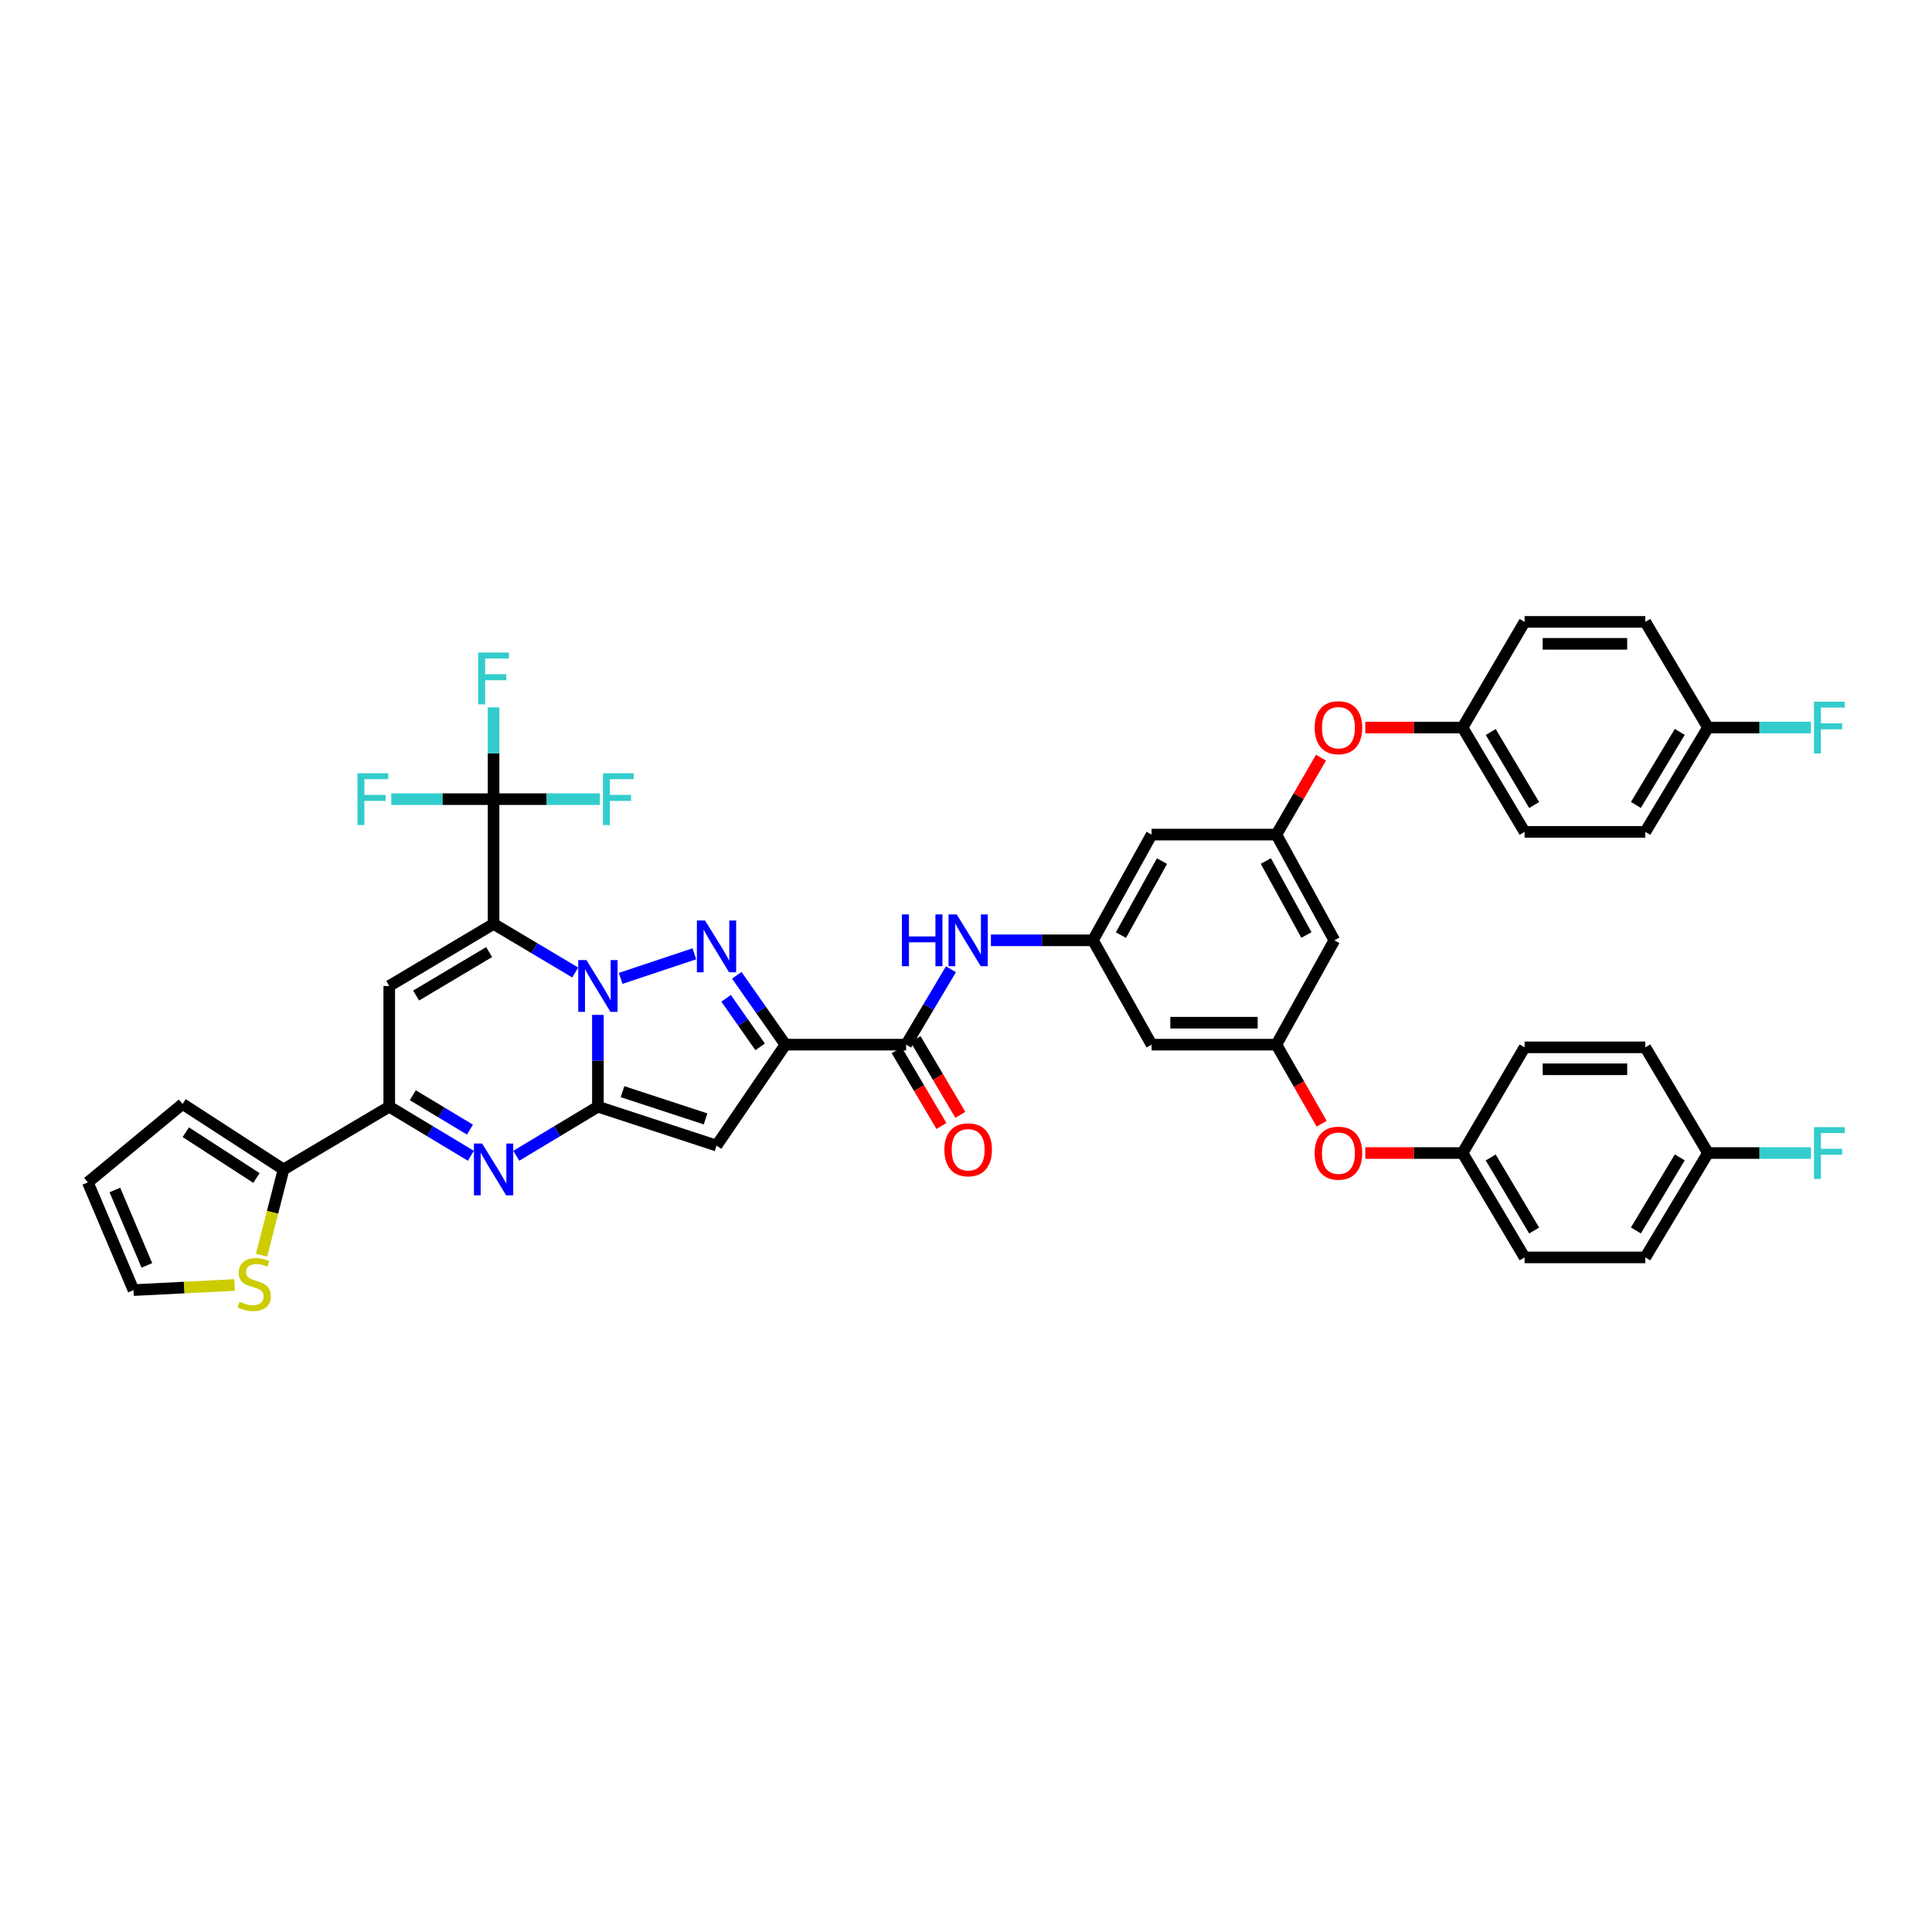 <?xml version='1.0' encoding='iso-8859-1'?>
<svg version='1.1' baseProfile='full'
              xmlns='http://www.w3.org/2000/svg'
                      xmlns:rdkit='http://www.rdkit.org/xml'
                      xmlns:xlink='http://www.w3.org/1999/xlink'
                  xml:space='preserve'
width='1000px' height='1000px' viewBox='0 0 1000 1000'>
<!-- END OF HEADER -->
<rect style='opacity:1.0;fill:#FFFFFF;stroke:none' width='1000' height='1000' x='0' y='0'> </rect>
<path class='bond-0' d='M 297.739,503.36 L 276.606,490.786' style='fill:none;fill-rule:evenodd;stroke:#0000FF;stroke-width:6px;stroke-linecap:butt;stroke-linejoin:miter;stroke-opacity:1' />
<path class='bond-0' d='M 276.606,490.786 L 255.474,478.213' style='fill:none;fill-rule:evenodd;stroke:#000000;stroke-width:6px;stroke-linecap:butt;stroke-linejoin:miter;stroke-opacity:1' />
<path class='bond-1' d='M 309.475,525.307 L 309.475,549.066' style='fill:none;fill-rule:evenodd;stroke:#0000FF;stroke-width:6px;stroke-linecap:butt;stroke-linejoin:miter;stroke-opacity:1' />
<path class='bond-1' d='M 309.475,549.066 L 309.475,572.824' style='fill:none;fill-rule:evenodd;stroke:#000000;stroke-width:6px;stroke-linecap:butt;stroke-linejoin:miter;stroke-opacity:1' />
<path class='bond-2' d='M 321.258,506.412 L 359.398,493.688' style='fill:none;fill-rule:evenodd;stroke:#0000FF;stroke-width:6px;stroke-linecap:butt;stroke-linejoin:miter;stroke-opacity:1' />
<path class='bond-6' d='M 255.474,478.213 L 201.474,510.343' style='fill:none;fill-rule:evenodd;stroke:#000000;stroke-width:6px;stroke-linecap:butt;stroke-linejoin:miter;stroke-opacity:1' />
<path class='bond-6' d='M 253.182,492.793 L 215.382,515.284' style='fill:none;fill-rule:evenodd;stroke:#000000;stroke-width:6px;stroke-linecap:butt;stroke-linejoin:miter;stroke-opacity:1' />
<path class='bond-8' d='M 255.474,478.213 L 255.474,413.637' style='fill:none;fill-rule:evenodd;stroke:#000000;stroke-width:6px;stroke-linecap:butt;stroke-linejoin:miter;stroke-opacity:1' />
<path class='bond-4' d='M 309.475,572.824 L 370.87,592.953' style='fill:none;fill-rule:evenodd;stroke:#000000;stroke-width:6px;stroke-linecap:butt;stroke-linejoin:miter;stroke-opacity:1' />
<path class='bond-4' d='M 322.222,565.051 L 365.199,579.141' style='fill:none;fill-rule:evenodd;stroke:#000000;stroke-width:6px;stroke-linecap:butt;stroke-linejoin:miter;stroke-opacity:1' />
<path class='bond-5' d='M 309.475,572.824 L 288.345,585.527' style='fill:none;fill-rule:evenodd;stroke:#000000;stroke-width:6px;stroke-linecap:butt;stroke-linejoin:miter;stroke-opacity:1' />
<path class='bond-5' d='M 288.345,585.527 L 267.215,598.23' style='fill:none;fill-rule:evenodd;stroke:#0000FF;stroke-width:6px;stroke-linecap:butt;stroke-linejoin:miter;stroke-opacity:1' />
<path class='bond-3' d='M 381.356,504.816 L 393.939,522.761' style='fill:none;fill-rule:evenodd;stroke:#0000FF;stroke-width:6px;stroke-linecap:butt;stroke-linejoin:miter;stroke-opacity:1' />
<path class='bond-3' d='M 393.939,522.761 L 406.521,540.706' style='fill:none;fill-rule:evenodd;stroke:#000000;stroke-width:6px;stroke-linecap:butt;stroke-linejoin:miter;stroke-opacity:1' />
<path class='bond-3' d='M 375.831,516.72 L 384.639,529.282' style='fill:none;fill-rule:evenodd;stroke:#0000FF;stroke-width:6px;stroke-linecap:butt;stroke-linejoin:miter;stroke-opacity:1' />
<path class='bond-3' d='M 384.639,529.282 L 393.447,541.843' style='fill:none;fill-rule:evenodd;stroke:#000000;stroke-width:6px;stroke-linecap:butt;stroke-linejoin:miter;stroke-opacity:1' />
<path class='bond-9' d='M 406.521,540.706 L 469.002,540.706' style='fill:none;fill-rule:evenodd;stroke:#000000;stroke-width:6px;stroke-linecap:butt;stroke-linejoin:miter;stroke-opacity:1' />
<path class='bond-42' d='M 406.521,540.706 L 370.87,592.953' style='fill:none;fill-rule:evenodd;stroke:#000000;stroke-width:6px;stroke-linecap:butt;stroke-linejoin:miter;stroke-opacity:1' />
<path class='bond-7' d='M 243.734,598.23 L 222.604,585.527' style='fill:none;fill-rule:evenodd;stroke:#0000FF;stroke-width:6px;stroke-linecap:butt;stroke-linejoin:miter;stroke-opacity:1' />
<path class='bond-7' d='M 222.604,585.527 L 201.474,572.824' style='fill:none;fill-rule:evenodd;stroke:#000000;stroke-width:6px;stroke-linecap:butt;stroke-linejoin:miter;stroke-opacity:1' />
<path class='bond-7' d='M 243.247,584.685 L 228.456,575.793' style='fill:none;fill-rule:evenodd;stroke:#0000FF;stroke-width:6px;stroke-linecap:butt;stroke-linejoin:miter;stroke-opacity:1' />
<path class='bond-7' d='M 228.456,575.793 L 213.665,566.901' style='fill:none;fill-rule:evenodd;stroke:#000000;stroke-width:6px;stroke-linecap:butt;stroke-linejoin:miter;stroke-opacity:1' />
<path class='bond-43' d='M 201.474,510.343 L 201.474,572.824' style='fill:none;fill-rule:evenodd;stroke:#000000;stroke-width:6px;stroke-linecap:butt;stroke-linejoin:miter;stroke-opacity:1' />
<path class='bond-10' d='M 201.474,572.824 L 146.754,605.289' style='fill:none;fill-rule:evenodd;stroke:#000000;stroke-width:6px;stroke-linecap:butt;stroke-linejoin:miter;stroke-opacity:1' />
<path class='bond-25' d='M 255.474,413.637 L 282.973,413.637' style='fill:none;fill-rule:evenodd;stroke:#000000;stroke-width:6px;stroke-linecap:butt;stroke-linejoin:miter;stroke-opacity:1' />
<path class='bond-25' d='M 282.973,413.637 L 310.472,413.637' style='fill:none;fill-rule:evenodd;stroke:#33CCCC;stroke-width:6px;stroke-linecap:butt;stroke-linejoin:miter;stroke-opacity:1' />
<path class='bond-26' d='M 255.474,413.637 L 228.993,413.637' style='fill:none;fill-rule:evenodd;stroke:#000000;stroke-width:6px;stroke-linecap:butt;stroke-linejoin:miter;stroke-opacity:1' />
<path class='bond-26' d='M 228.993,413.637 L 202.513,413.637' style='fill:none;fill-rule:evenodd;stroke:#33CCCC;stroke-width:6px;stroke-linecap:butt;stroke-linejoin:miter;stroke-opacity:1' />
<path class='bond-27' d='M 255.474,413.637 L 255.474,389.885' style='fill:none;fill-rule:evenodd;stroke:#000000;stroke-width:6px;stroke-linecap:butt;stroke-linejoin:miter;stroke-opacity:1' />
<path class='bond-27' d='M 255.474,389.885 L 255.474,366.133' style='fill:none;fill-rule:evenodd;stroke:#33CCCC;stroke-width:6px;stroke-linecap:butt;stroke-linejoin:miter;stroke-opacity:1' />
<path class='bond-11' d='M 469.002,540.706 L 480.608,521.193' style='fill:none;fill-rule:evenodd;stroke:#000000;stroke-width:6px;stroke-linecap:butt;stroke-linejoin:miter;stroke-opacity:1' />
<path class='bond-11' d='M 480.608,521.193 L 492.215,501.679' style='fill:none;fill-rule:evenodd;stroke:#0000FF;stroke-width:6px;stroke-linecap:butt;stroke-linejoin:miter;stroke-opacity:1' />
<path class='bond-19' d='M 464.114,543.596 L 475.701,563.201' style='fill:none;fill-rule:evenodd;stroke:#000000;stroke-width:6px;stroke-linecap:butt;stroke-linejoin:miter;stroke-opacity:1' />
<path class='bond-19' d='M 475.701,563.201 L 487.288,582.805' style='fill:none;fill-rule:evenodd;stroke:#FF0000;stroke-width:6px;stroke-linecap:butt;stroke-linejoin:miter;stroke-opacity:1' />
<path class='bond-19' d='M 473.891,537.817 L 485.478,557.422' style='fill:none;fill-rule:evenodd;stroke:#000000;stroke-width:6px;stroke-linecap:butt;stroke-linejoin:miter;stroke-opacity:1' />
<path class='bond-19' d='M 485.478,557.422 L 497.065,577.026' style='fill:none;fill-rule:evenodd;stroke:#FF0000;stroke-width:6px;stroke-linecap:butt;stroke-linejoin:miter;stroke-opacity:1' />
<path class='bond-15' d='M 146.754,605.289 L 141.075,627.492' style='fill:none;fill-rule:evenodd;stroke:#000000;stroke-width:6px;stroke-linecap:butt;stroke-linejoin:miter;stroke-opacity:1' />
<path class='bond-15' d='M 141.075,627.492 L 135.395,649.695' style='fill:none;fill-rule:evenodd;stroke:#CCCC00;stroke-width:6px;stroke-linecap:butt;stroke-linejoin:miter;stroke-opacity:1' />
<path class='bond-20' d='M 146.754,605.289 L 94.508,571.417' style='fill:none;fill-rule:evenodd;stroke:#000000;stroke-width:6px;stroke-linecap:butt;stroke-linejoin:miter;stroke-opacity:1' />
<path class='bond-20' d='M 132.739,609.738 L 96.166,586.028' style='fill:none;fill-rule:evenodd;stroke:#000000;stroke-width:6px;stroke-linecap:butt;stroke-linejoin:miter;stroke-opacity:1' />
<path class='bond-12' d='M 512.9,486.706 L 539.304,486.706' style='fill:none;fill-rule:evenodd;stroke:#0000FF;stroke-width:6px;stroke-linecap:butt;stroke-linejoin:miter;stroke-opacity:1' />
<path class='bond-12' d='M 539.304,486.706 L 565.708,486.706' style='fill:none;fill-rule:evenodd;stroke:#000000;stroke-width:6px;stroke-linecap:butt;stroke-linejoin:miter;stroke-opacity:1' />
<path class='bond-16' d='M 565.708,486.706 L 596.066,540.706' style='fill:none;fill-rule:evenodd;stroke:#000000;stroke-width:6px;stroke-linecap:butt;stroke-linejoin:miter;stroke-opacity:1' />
<path class='bond-17' d='M 565.708,486.706 L 596.066,431.986' style='fill:none;fill-rule:evenodd;stroke:#000000;stroke-width:6px;stroke-linecap:butt;stroke-linejoin:miter;stroke-opacity:1' />
<path class='bond-17' d='M 580.194,484.008 L 601.444,445.704' style='fill:none;fill-rule:evenodd;stroke:#000000;stroke-width:6px;stroke-linecap:butt;stroke-linejoin:miter;stroke-opacity:1' />
<path class='bond-13' d='M 660.66,540.706 L 596.066,540.706' style='fill:none;fill-rule:evenodd;stroke:#000000;stroke-width:6px;stroke-linecap:butt;stroke-linejoin:miter;stroke-opacity:1' />
<path class='bond-13' d='M 650.971,529.349 L 605.755,529.349' style='fill:none;fill-rule:evenodd;stroke:#000000;stroke-width:6px;stroke-linecap:butt;stroke-linejoin:miter;stroke-opacity:1' />
<path class='bond-23' d='M 660.66,540.706 L 672.375,561.172' style='fill:none;fill-rule:evenodd;stroke:#000000;stroke-width:6px;stroke-linecap:butt;stroke-linejoin:miter;stroke-opacity:1' />
<path class='bond-23' d='M 672.375,561.172 L 684.089,581.638' style='fill:none;fill-rule:evenodd;stroke:#FF0000;stroke-width:6px;stroke-linecap:butt;stroke-linejoin:miter;stroke-opacity:1' />
<path class='bond-45' d='M 660.66,540.706 L 690.658,486.706' style='fill:none;fill-rule:evenodd;stroke:#000000;stroke-width:6px;stroke-linecap:butt;stroke-linejoin:miter;stroke-opacity:1' />
<path class='bond-14' d='M 660.66,431.986 L 596.066,431.986' style='fill:none;fill-rule:evenodd;stroke:#000000;stroke-width:6px;stroke-linecap:butt;stroke-linejoin:miter;stroke-opacity:1' />
<path class='bond-18' d='M 660.66,431.986 L 690.658,486.706' style='fill:none;fill-rule:evenodd;stroke:#000000;stroke-width:6px;stroke-linecap:butt;stroke-linejoin:miter;stroke-opacity:1' />
<path class='bond-18' d='M 655.2,445.654 L 676.199,483.958' style='fill:none;fill-rule:evenodd;stroke:#000000;stroke-width:6px;stroke-linecap:butt;stroke-linejoin:miter;stroke-opacity:1' />
<path class='bond-22' d='M 660.66,431.986 L 672.204,412.068' style='fill:none;fill-rule:evenodd;stroke:#000000;stroke-width:6px;stroke-linecap:butt;stroke-linejoin:miter;stroke-opacity:1' />
<path class='bond-22' d='M 672.204,412.068 L 683.747,392.15' style='fill:none;fill-rule:evenodd;stroke:#FF0000;stroke-width:6px;stroke-linecap:butt;stroke-linejoin:miter;stroke-opacity:1' />
<path class='bond-21' d='M 121.427,665.104 L 95.266,666.431' style='fill:none;fill-rule:evenodd;stroke:#CCCC00;stroke-width:6px;stroke-linecap:butt;stroke-linejoin:miter;stroke-opacity:1' />
<path class='bond-21' d='M 95.266,666.431 L 69.104,667.757' style='fill:none;fill-rule:evenodd;stroke:#000000;stroke-width:6px;stroke-linecap:butt;stroke-linejoin:miter;stroke-opacity:1' />
<path class='bond-24' d='M 94.508,571.417 L 45.455,612.009' style='fill:none;fill-rule:evenodd;stroke:#000000;stroke-width:6px;stroke-linecap:butt;stroke-linejoin:miter;stroke-opacity:1' />
<path class='bond-44' d='M 69.104,667.757 L 45.455,612.009' style='fill:none;fill-rule:evenodd;stroke:#000000;stroke-width:6px;stroke-linecap:butt;stroke-linejoin:miter;stroke-opacity:1' />
<path class='bond-44' d='M 76.013,654.959 L 59.458,615.935' style='fill:none;fill-rule:evenodd;stroke:#000000;stroke-width:6px;stroke-linecap:butt;stroke-linejoin:miter;stroke-opacity:1' />
<path class='bond-28' d='M 706.682,376.579 L 731.847,376.579' style='fill:none;fill-rule:evenodd;stroke:#FF0000;stroke-width:6px;stroke-linecap:butt;stroke-linejoin:miter;stroke-opacity:1' />
<path class='bond-28' d='M 731.847,376.579 L 757.013,376.579' style='fill:none;fill-rule:evenodd;stroke:#000000;stroke-width:6px;stroke-linecap:butt;stroke-linejoin:miter;stroke-opacity:1' />
<path class='bond-29' d='M 706.682,596.808 L 731.847,596.808' style='fill:none;fill-rule:evenodd;stroke:#FF0000;stroke-width:6px;stroke-linecap:butt;stroke-linejoin:miter;stroke-opacity:1' />
<path class='bond-29' d='M 731.847,596.808 L 757.013,596.808' style='fill:none;fill-rule:evenodd;stroke:#000000;stroke-width:6px;stroke-linecap:butt;stroke-linejoin:miter;stroke-opacity:1' />
<path class='bond-34' d='M 757.013,376.579 L 789.124,321.884' style='fill:none;fill-rule:evenodd;stroke:#000000;stroke-width:6px;stroke-linecap:butt;stroke-linejoin:miter;stroke-opacity:1' />
<path class='bond-36' d='M 757.013,376.579 L 789.124,430.579' style='fill:none;fill-rule:evenodd;stroke:#000000;stroke-width:6px;stroke-linecap:butt;stroke-linejoin:miter;stroke-opacity:1' />
<path class='bond-36' d='M 771.592,378.874 L 794.07,416.674' style='fill:none;fill-rule:evenodd;stroke:#000000;stroke-width:6px;stroke-linecap:butt;stroke-linejoin:miter;stroke-opacity:1' />
<path class='bond-35' d='M 757.013,596.808 L 789.124,542.101' style='fill:none;fill-rule:evenodd;stroke:#000000;stroke-width:6px;stroke-linecap:butt;stroke-linejoin:miter;stroke-opacity:1' />
<path class='bond-37' d='M 757.013,596.808 L 789.124,650.827' style='fill:none;fill-rule:evenodd;stroke:#000000;stroke-width:6px;stroke-linecap:butt;stroke-linejoin:miter;stroke-opacity:1' />
<path class='bond-37' d='M 771.593,599.107 L 794.071,636.921' style='fill:none;fill-rule:evenodd;stroke:#000000;stroke-width:6px;stroke-linecap:butt;stroke-linejoin:miter;stroke-opacity:1' />
<path class='bond-30' d='M 884.057,596.808 L 851.605,650.827' style='fill:none;fill-rule:evenodd;stroke:#000000;stroke-width:6px;stroke-linecap:butt;stroke-linejoin:miter;stroke-opacity:1' />
<path class='bond-30' d='M 869.453,599.062 L 846.737,636.876' style='fill:none;fill-rule:evenodd;stroke:#000000;stroke-width:6px;stroke-linecap:butt;stroke-linejoin:miter;stroke-opacity:1' />
<path class='bond-33' d='M 884.057,596.808 L 910.704,596.808' style='fill:none;fill-rule:evenodd;stroke:#000000;stroke-width:6px;stroke-linecap:butt;stroke-linejoin:miter;stroke-opacity:1' />
<path class='bond-33' d='M 910.704,596.808 L 937.351,596.808' style='fill:none;fill-rule:evenodd;stroke:#33CCCC;stroke-width:6px;stroke-linecap:butt;stroke-linejoin:miter;stroke-opacity:1' />
<path class='bond-47' d='M 884.057,596.808 L 851.605,542.101' style='fill:none;fill-rule:evenodd;stroke:#000000;stroke-width:6px;stroke-linecap:butt;stroke-linejoin:miter;stroke-opacity:1' />
<path class='bond-31' d='M 884.057,376.579 L 851.605,430.579' style='fill:none;fill-rule:evenodd;stroke:#000000;stroke-width:6px;stroke-linecap:butt;stroke-linejoin:miter;stroke-opacity:1' />
<path class='bond-31' d='M 869.454,378.828 L 846.738,416.629' style='fill:none;fill-rule:evenodd;stroke:#000000;stroke-width:6px;stroke-linecap:butt;stroke-linejoin:miter;stroke-opacity:1' />
<path class='bond-32' d='M 884.057,376.579 L 910.704,376.579' style='fill:none;fill-rule:evenodd;stroke:#000000;stroke-width:6px;stroke-linecap:butt;stroke-linejoin:miter;stroke-opacity:1' />
<path class='bond-32' d='M 910.704,376.579 L 937.351,376.579' style='fill:none;fill-rule:evenodd;stroke:#33CCCC;stroke-width:6px;stroke-linecap:butt;stroke-linejoin:miter;stroke-opacity:1' />
<path class='bond-46' d='M 884.057,376.579 L 851.605,321.884' style='fill:none;fill-rule:evenodd;stroke:#000000;stroke-width:6px;stroke-linecap:butt;stroke-linejoin:miter;stroke-opacity:1' />
<path class='bond-41' d='M 789.124,321.884 L 851.605,321.884' style='fill:none;fill-rule:evenodd;stroke:#000000;stroke-width:6px;stroke-linecap:butt;stroke-linejoin:miter;stroke-opacity:1' />
<path class='bond-41' d='M 798.496,333.242 L 842.233,333.242' style='fill:none;fill-rule:evenodd;stroke:#000000;stroke-width:6px;stroke-linecap:butt;stroke-linejoin:miter;stroke-opacity:1' />
<path class='bond-38' d='M 789.124,542.101 L 851.605,542.101' style='fill:none;fill-rule:evenodd;stroke:#000000;stroke-width:6px;stroke-linecap:butt;stroke-linejoin:miter;stroke-opacity:1' />
<path class='bond-38' d='M 798.496,553.459 L 842.233,553.459' style='fill:none;fill-rule:evenodd;stroke:#000000;stroke-width:6px;stroke-linecap:butt;stroke-linejoin:miter;stroke-opacity:1' />
<path class='bond-39' d='M 789.124,430.579 L 851.605,430.579' style='fill:none;fill-rule:evenodd;stroke:#000000;stroke-width:6px;stroke-linecap:butt;stroke-linejoin:miter;stroke-opacity:1' />
<path class='bond-40' d='M 789.124,650.827 L 851.605,650.827' style='fill:none;fill-rule:evenodd;stroke:#000000;stroke-width:6px;stroke-linecap:butt;stroke-linejoin:miter;stroke-opacity:1' />
<path  class='atom-0' d='M 303.55 496.941
L 312.333 511.138
Q 313.204 512.539, 314.605 515.076
Q 316.006 517.612, 316.081 517.764
L 316.081 496.941
L 319.64 496.941
L 319.64 523.745
L 315.968 523.745
L 306.541 508.223
Q 305.443 506.406, 304.269 504.323
Q 303.133 502.241, 302.793 501.597
L 302.793 523.745
L 299.309 523.745
L 299.309 496.941
L 303.55 496.941
' fill='#0000FF'/>
<path  class='atom-3' d='M 364.945 476.459
L 373.729 490.656
Q 374.6 492.057, 376 494.593
Q 377.401 497.13, 377.477 497.282
L 377.477 476.459
L 381.036 476.459
L 381.036 503.263
L 377.363 503.263
L 367.936 487.741
Q 366.838 485.924, 365.665 483.841
Q 364.529 481.759, 364.188 481.115
L 364.188 503.263
L 360.705 503.263
L 360.705 476.459
L 364.945 476.459
' fill='#0000FF'/>
<path  class='atom-6' d='M 249.549 591.886
L 258.333 606.084
Q 259.203 607.484, 260.604 610.021
Q 262.005 612.558, 262.081 612.709
L 262.081 591.886
L 265.64 591.886
L 265.64 618.691
L 261.967 618.691
L 252.54 603.168
Q 251.442 601.351, 250.269 599.269
Q 249.133 597.187, 248.792 596.543
L 248.792 618.691
L 245.309 618.691
L 245.309 591.886
L 249.549 591.886
' fill='#0000FF'/>
<path  class='atom-12' d='M 466.838 473.304
L 470.473 473.304
L 470.473 484.7
L 484.178 484.7
L 484.178 473.304
L 487.812 473.304
L 487.812 500.108
L 484.178 500.108
L 484.178 487.728
L 470.473 487.728
L 470.473 500.108
L 466.838 500.108
L 466.838 473.304
' fill='#0000FF'/>
<path  class='atom-12' d='M 495.195 473.304
L 503.978 487.501
Q 504.849 488.902, 506.25 491.439
Q 507.651 493.975, 507.726 494.127
L 507.726 473.304
L 511.285 473.304
L 511.285 500.108
L 507.613 500.108
L 498.186 484.586
Q 497.088 482.769, 495.914 480.686
Q 494.779 478.604, 494.438 477.96
L 494.438 500.108
L 490.955 500.108
L 490.955 473.304
L 495.195 473.304
' fill='#0000FF'/>
<path  class='atom-16' d='M 124.013 673.789
Q 124.316 673.903, 125.565 674.433
Q 126.815 674.963, 128.178 675.304
Q 129.579 675.606, 130.942 675.606
Q 133.478 675.606, 134.955 674.395
Q 136.431 673.146, 136.431 670.988
Q 136.431 669.511, 135.674 668.602
Q 134.955 667.694, 133.819 667.202
Q 132.683 666.709, 130.79 666.142
Q 128.405 665.422, 126.966 664.741
Q 125.565 664.059, 124.543 662.621
Q 123.559 661.182, 123.559 658.759
Q 123.559 655.389, 125.83 653.307
Q 128.14 651.225, 132.683 651.225
Q 135.788 651.225, 139.308 652.701
L 138.438 655.617
Q 135.22 654.292, 132.797 654.292
Q 130.184 654.292, 128.746 655.389
Q 127.307 656.45, 127.345 658.305
Q 127.345 659.743, 128.064 660.614
Q 128.821 661.485, 129.881 661.977
Q 130.979 662.469, 132.797 663.037
Q 135.22 663.794, 136.658 664.551
Q 138.097 665.309, 139.119 666.861
Q 140.179 668.375, 140.179 670.988
Q 140.179 674.698, 137.681 676.704
Q 135.22 678.673, 131.093 678.673
Q 128.708 678.673, 126.891 678.143
Q 125.111 677.651, 122.991 676.78
L 124.013 673.789
' fill='#CCCC00'/>
<path  class='atom-20' d='M 488.816 595.123
Q 488.816 588.687, 491.996 585.091
Q 495.176 581.494, 501.12 581.494
Q 507.064 581.494, 510.244 585.091
Q 513.424 588.687, 513.424 595.123
Q 513.424 601.635, 510.206 605.345
Q 506.988 609.018, 501.12 609.018
Q 495.214 609.018, 491.996 605.345
Q 488.816 601.673, 488.816 595.123
M 501.12 605.989
Q 505.209 605.989, 507.405 603.263
Q 509.638 600.499, 509.638 595.123
Q 509.638 589.861, 507.405 587.211
Q 505.209 584.523, 501.12 584.523
Q 497.031 584.523, 494.797 587.173
Q 492.602 589.823, 492.602 595.123
Q 492.602 600.537, 494.797 603.263
Q 497.031 605.989, 501.12 605.989
' fill='#FF0000'/>
<path  class='atom-23' d='M 680.467 376.655
Q 680.467 370.218, 683.647 366.622
Q 686.828 363.025, 692.772 363.025
Q 698.716 363.025, 701.896 366.622
Q 705.076 370.218, 705.076 376.655
Q 705.076 383.166, 701.858 386.877
Q 698.64 390.549, 692.772 390.549
Q 686.865 390.549, 683.647 386.877
Q 680.467 383.204, 680.467 376.655
M 692.772 387.52
Q 696.86 387.52, 699.056 384.794
Q 701.29 382.031, 701.29 376.655
Q 701.29 371.392, 699.056 368.742
Q 696.86 366.054, 692.772 366.054
Q 688.683 366.054, 686.449 368.704
Q 684.253 371.354, 684.253 376.655
Q 684.253 382.068, 686.449 384.794
Q 688.683 387.52, 692.772 387.52
' fill='#FF0000'/>
<path  class='atom-24' d='M 680.467 596.884
Q 680.467 590.448, 683.647 586.851
Q 686.828 583.254, 692.772 583.254
Q 698.716 583.254, 701.896 586.851
Q 705.076 590.448, 705.076 596.884
Q 705.076 603.396, 701.858 607.106
Q 698.64 610.778, 692.772 610.778
Q 686.865 610.778, 683.647 607.106
Q 680.467 603.433, 680.467 596.884
M 692.772 607.749
Q 696.86 607.749, 699.056 605.024
Q 701.29 602.26, 701.29 596.884
Q 701.29 591.621, 699.056 588.971
Q 696.86 586.283, 692.772 586.283
Q 688.683 586.283, 686.449 588.933
Q 684.253 591.583, 684.253 596.884
Q 684.253 602.298, 686.449 605.024
Q 688.683 607.749, 692.772 607.749
' fill='#FF0000'/>
<path  class='atom-26' d='M 312.087 400.235
L 328.026 400.235
L 328.026 403.301
L 315.684 403.301
L 315.684 411.441
L 326.663 411.441
L 326.663 414.546
L 315.684 414.546
L 315.684 427.039
L 312.087 427.039
L 312.087 400.235
' fill='#33CCCC'/>
<path  class='atom-27' d='M 185.011 400.235
L 200.95 400.235
L 200.95 403.301
L 188.608 403.301
L 188.608 411.441
L 199.587 411.441
L 199.587 414.546
L 188.608 414.546
L 188.608 427.039
L 185.011 427.039
L 185.011 400.235
' fill='#33CCCC'/>
<path  class='atom-28' d='M 247.505 337.766
L 263.444 337.766
L 263.444 340.833
L 251.102 340.833
L 251.102 348.973
L 262.081 348.973
L 262.081 352.077
L 251.102 352.077
L 251.102 364.571
L 247.505 364.571
L 247.505 337.766
' fill='#33CCCC'/>
<path  class='atom-33' d='M 938.922 363.177
L 954.861 363.177
L 954.861 366.243
L 942.519 366.243
L 942.519 374.383
L 953.498 374.383
L 953.498 377.487
L 942.519 377.487
L 942.519 389.981
L 938.922 389.981
L 938.922 363.177
' fill='#33CCCC'/>
<path  class='atom-34' d='M 938.922 583.406
L 954.861 583.406
L 954.861 586.472
L 942.519 586.472
L 942.519 594.612
L 953.498 594.612
L 953.498 597.717
L 942.519 597.717
L 942.519 610.21
L 938.922 610.21
L 938.922 583.406
' fill='#33CCCC'/>
</svg>
